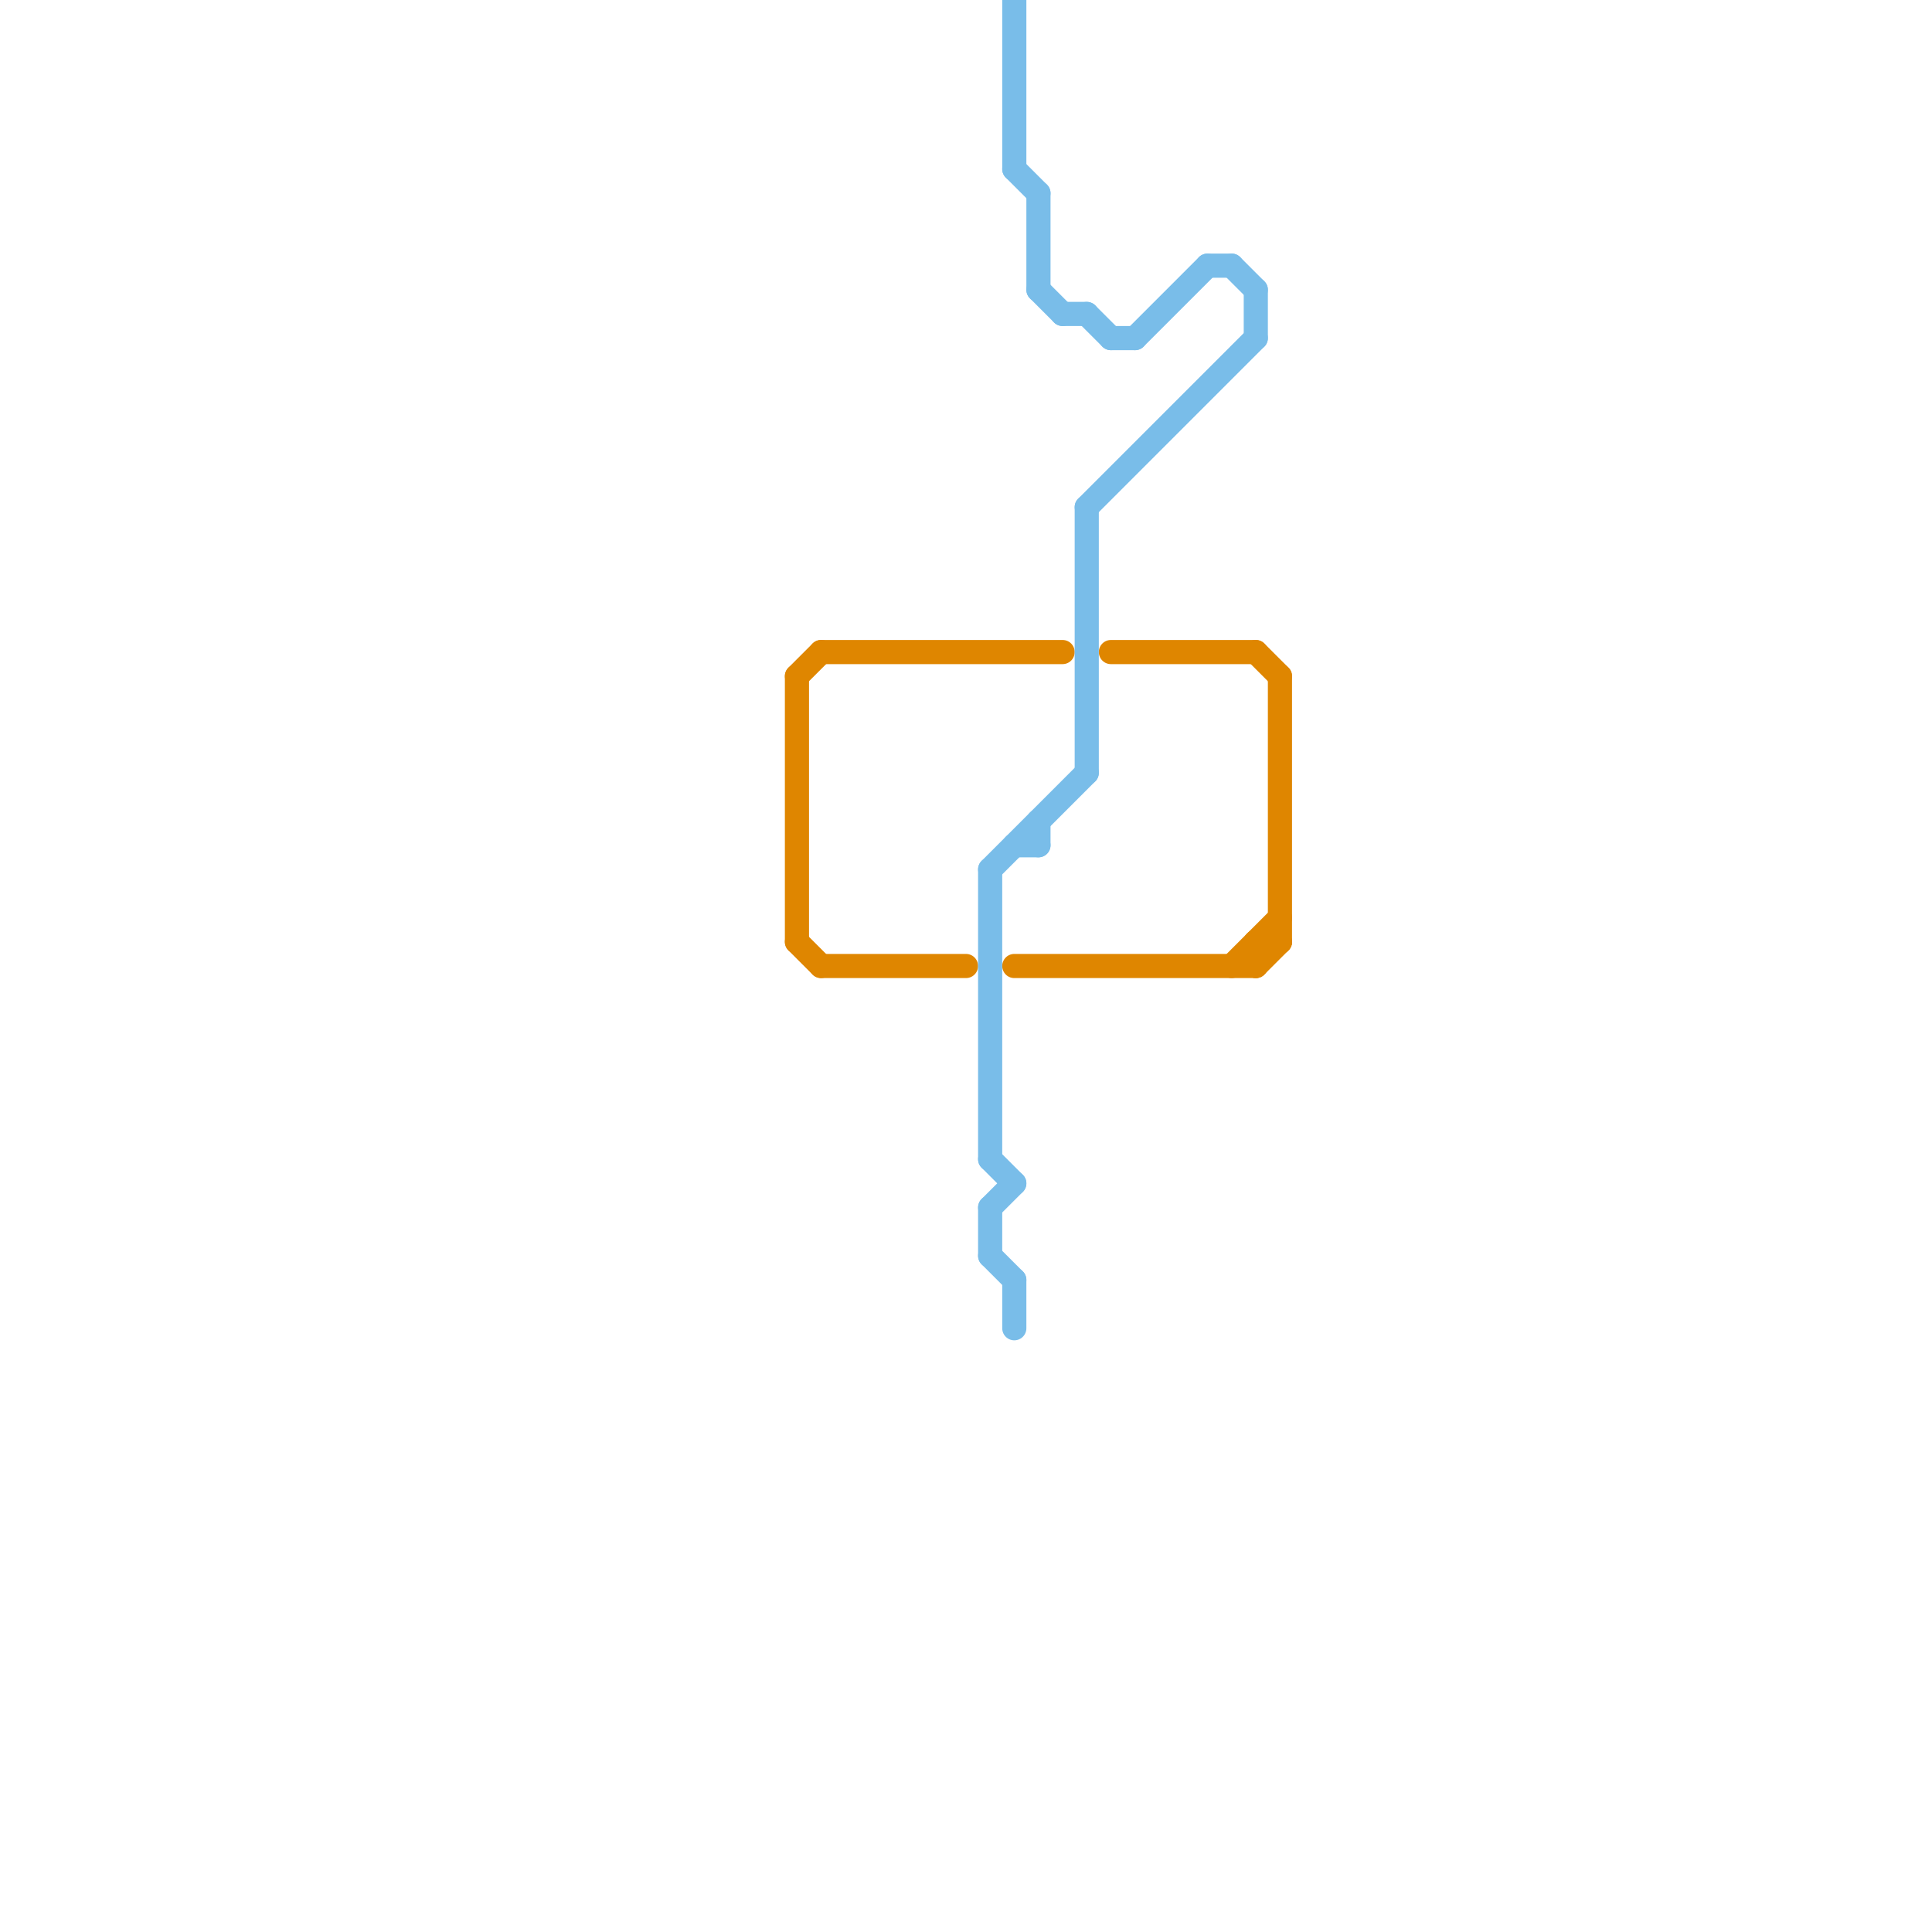 
<svg version="1.1" xmlns="http://www.w3.org/2000/svg" viewBox="0 0 80 80">
<style>text { font: 1px Helvetica; font-weight: 600; white-space: pre; dominant-baseline: central; } line { stroke-width: 1; fill: none; stroke-linecap: round; stroke-linejoin: round; } .c0 { stroke: #df8600 } .c1 { stroke: #79bde9 }</style><defs><g id="wm-xf"><circle r="1.2" fill="#000"/><circle r="0.9" fill="#fff"/><circle r="0.6" fill="#000"/><circle r="0.3" fill="#fff"/></g><g id="wm"><circle r="0.6" fill="#000"/><circle r="0.3" fill="#fff"/></g></defs><line class="c0" x1="53" y1="28" x2="53" y2="39"/><line class="c0" x1="52" y1="27" x2="53" y2="28"/><line class="c0" x1="51" y1="40" x2="53" y2="38"/><line class="c0" x1="33" y1="39" x2="34" y2="40"/><line class="c0" x1="46" y1="27" x2="52" y2="27"/><line class="c0" x1="52" y1="39" x2="53" y2="39"/><line class="c0" x1="33" y1="28" x2="33" y2="39"/><line class="c0" x1="52" y1="40" x2="53" y2="39"/><line class="c0" x1="42" y1="40" x2="52" y2="40"/><line class="c0" x1="34" y1="40" x2="40" y2="40"/><line class="c0" x1="34" y1="27" x2="44" y2="27"/><line class="c0" x1="52" y1="39" x2="52" y2="40"/><line class="c0" x1="33" y1="28" x2="34" y2="27"/><line class="c1" x1="43" y1="8" x2="43" y2="12"/><line class="c1" x1="41" y1="52" x2="42" y2="53"/><line class="c1" x1="41" y1="50" x2="41" y2="52"/><line class="c1" x1="46" y1="14" x2="47" y2="14"/><line class="c1" x1="45" y1="13" x2="46" y2="14"/><line class="c1" x1="50" y1="11" x2="51" y2="11"/><line class="c1" x1="47" y1="14" x2="50" y2="11"/><line class="c1" x1="41" y1="36" x2="41" y2="48"/><line class="c1" x1="42" y1="0" x2="42" y2="7"/><line class="c1" x1="43" y1="34" x2="43" y2="35"/><line class="c1" x1="42" y1="53" x2="42" y2="55"/><line class="c1" x1="52" y1="12" x2="52" y2="14"/><line class="c1" x1="45" y1="21" x2="52" y2="14"/><line class="c1" x1="41" y1="48" x2="42" y2="49"/><line class="c1" x1="41" y1="50" x2="42" y2="49"/><line class="c1" x1="41" y1="36" x2="45" y2="32"/><line class="c1" x1="51" y1="11" x2="52" y2="12"/><line class="c1" x1="44" y1="13" x2="45" y2="13"/><line class="c1" x1="42" y1="7" x2="43" y2="8"/><line class="c1" x1="42" y1="35" x2="43" y2="35"/><line class="c1" x1="43" y1="12" x2="44" y2="13"/><line class="c1" x1="45" y1="21" x2="45" y2="32"/>
</svg>
